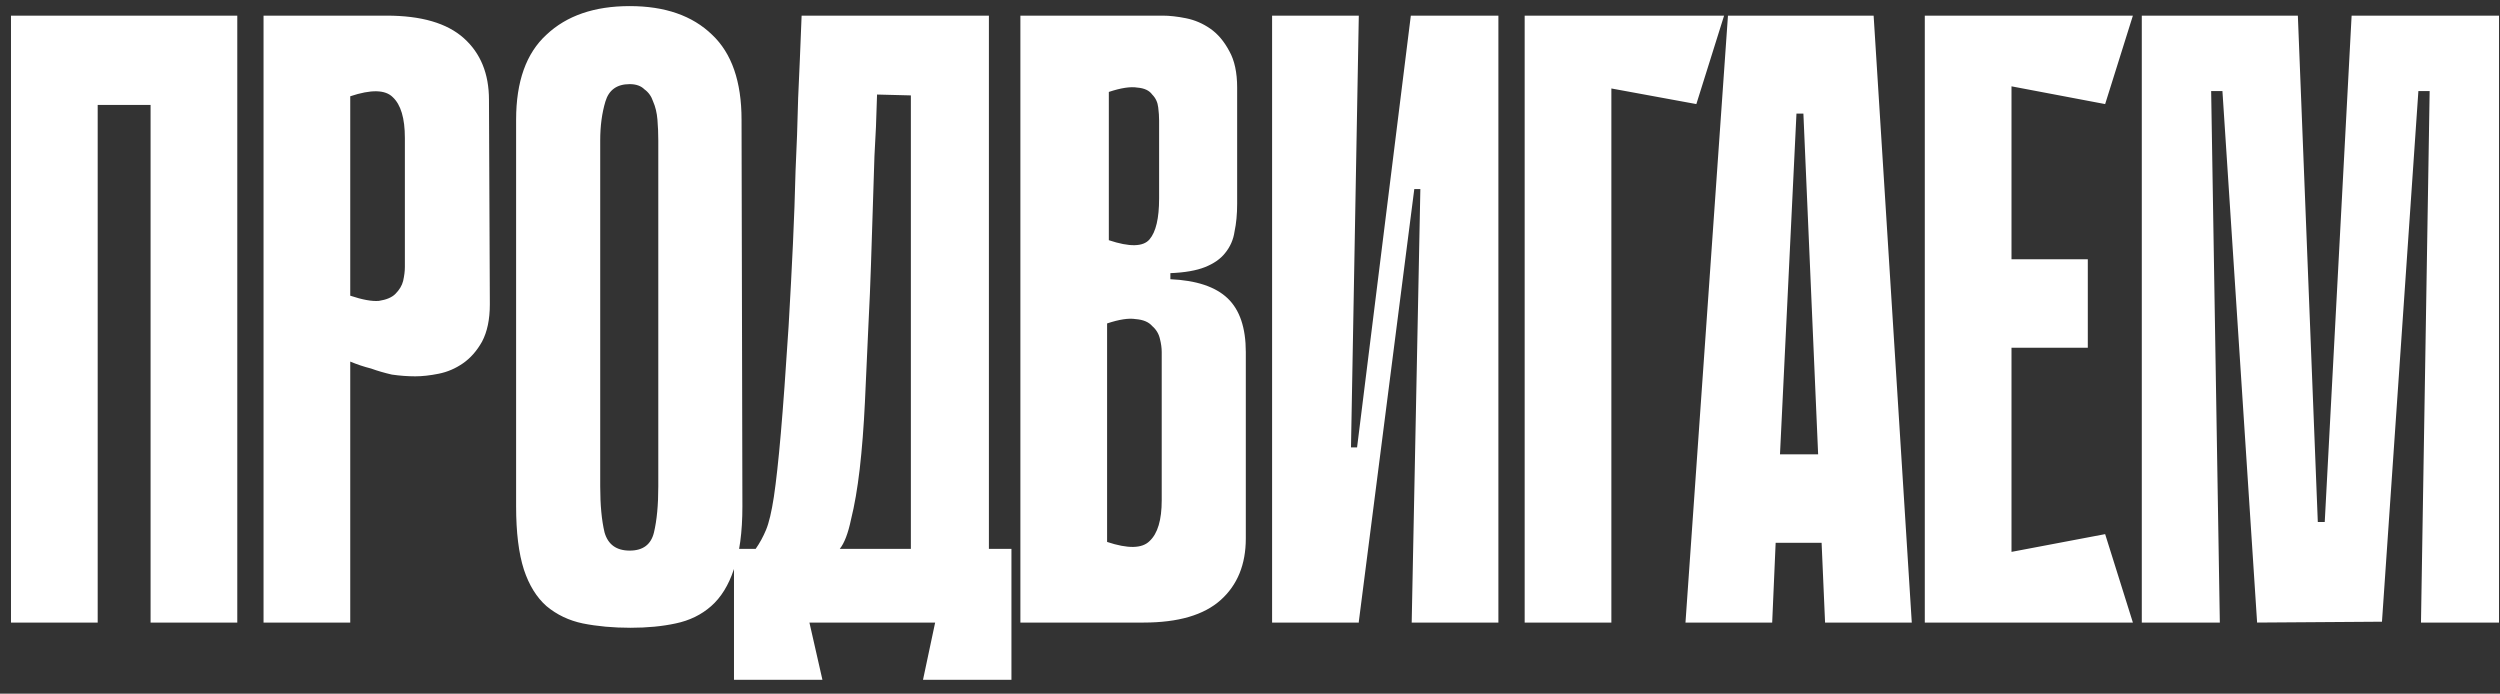 <?xml version="1.0" encoding="UTF-8"?> <svg xmlns="http://www.w3.org/2000/svg" width="173" height="48" viewBox="0 0 173 48" fill="none"><rect x="0" y="0" width="173" height="48" fill="#333333" stroke="none"/><path d="M10.42 1.082H16.42V43.082H10.42V1.082ZM0.76 1.082L6.76 1.082V43.082H0.76L0.76 1.082ZM15.82 7.262H4.42V1.082L15.82 1.082V7.262ZM24.237 25.022V43.082H18.237V1.082L26.757 1.082C29.157 1.082 30.937 1.602 32.097 2.642C33.257 3.682 33.837 5.102 33.837 6.902L33.897 21.062C33.897 22.102 33.717 22.962 33.357 23.642C32.997 24.282 32.557 24.782 32.037 25.142C31.517 25.502 30.957 25.742 30.357 25.862C29.757 25.982 29.217 26.042 28.737 26.042C28.217 26.042 27.677 26.002 27.117 25.922C26.597 25.802 26.117 25.662 25.677 25.502C25.197 25.382 24.717 25.222 24.237 25.022ZM24.237 6.662V20.462C25.077 20.742 25.737 20.862 26.217 20.822C26.737 20.742 27.117 20.582 27.357 20.342C27.637 20.062 27.817 19.762 27.897 19.442C27.977 19.082 28.017 18.762 28.017 18.482V9.542C28.017 8.182 27.737 7.242 27.177 6.722C26.657 6.202 25.677 6.182 24.237 6.662ZM51.374 35.042C51.374 36.842 51.175 38.302 50.775 39.422C50.414 40.502 49.895 41.342 49.215 41.942C48.535 42.542 47.715 42.942 46.755 43.142C45.834 43.342 44.794 43.442 43.635 43.442C42.434 43.442 41.334 43.342 40.334 43.142C39.374 42.942 38.535 42.542 37.815 41.942C37.135 41.342 36.614 40.502 36.255 39.422C35.895 38.302 35.715 36.842 35.715 35.042V8.282C35.715 5.642 36.414 3.682 37.815 2.402C39.215 1.082 41.135 0.422 43.575 0.422C46.014 0.422 47.914 1.082 49.275 2.402C50.635 3.682 51.315 5.642 51.315 8.282L51.374 35.042ZM43.575 5.822C42.694 5.822 42.135 6.222 41.895 7.022C41.654 7.822 41.535 8.722 41.535 9.722V33.662C41.535 34.942 41.635 36.002 41.834 36.842C42.075 37.682 42.654 38.102 43.575 38.102C44.495 38.102 45.054 37.682 45.255 36.842C45.455 36.002 45.554 34.942 45.554 33.662V9.722C45.554 9.242 45.535 8.762 45.495 8.282C45.455 7.802 45.355 7.382 45.194 7.022C45.075 6.662 44.874 6.382 44.594 6.182C44.355 5.942 44.014 5.822 43.575 5.822ZM56.012 43.082L56.912 47.042H50.792V37.982H52.292C52.572 37.582 52.812 37.142 53.012 36.662C53.212 36.182 53.392 35.422 53.552 34.382C53.712 33.302 53.872 31.842 54.032 30.002C54.192 28.162 54.372 25.682 54.572 22.562C54.692 20.482 54.792 18.582 54.872 16.862C54.952 15.142 55.012 13.462 55.052 11.822C55.132 10.182 55.192 8.502 55.232 6.782C55.312 5.062 55.392 3.162 55.472 1.082H68.432V37.982H69.992V47.042H63.872L64.712 43.082H56.012ZM63.032 37.982V6.602L60.692 6.542C60.652 8.102 60.592 9.522 60.512 10.802C60.472 12.082 60.432 13.342 60.392 14.582C60.352 15.782 60.312 17.022 60.272 18.302C60.232 19.582 60.172 21.002 60.092 22.562C60.012 24.402 59.932 26.162 59.852 27.842C59.772 29.522 59.652 31.062 59.492 32.462C59.332 33.822 59.132 34.982 58.892 35.942C58.692 36.902 58.432 37.582 58.112 37.982H63.032ZM70.611 1.082L80.451 1.082C80.93 1.082 81.471 1.142 82.07 1.262C82.671 1.382 83.231 1.622 83.751 1.982C84.27 2.342 84.71 2.862 85.07 3.542C85.43 4.182 85.611 5.022 85.611 6.062V14.102C85.611 14.822 85.55 15.462 85.43 16.022C85.35 16.582 85.13 17.082 84.77 17.522C84.451 17.922 83.99 18.242 83.391 18.482C82.79 18.722 81.99 18.862 80.99 18.902V19.322C82.79 19.402 84.111 19.842 84.951 20.642C85.79 21.442 86.21 22.682 86.21 24.362V37.262C86.21 39.062 85.63 40.482 84.471 41.522C83.311 42.562 81.531 43.082 79.13 43.082H70.611V1.082ZM76.731 16.622C78.171 17.102 79.111 17.082 79.55 16.562C79.99 16.042 80.21 15.102 80.21 13.742V8.342C80.21 8.062 80.191 7.762 80.15 7.442C80.111 7.082 79.971 6.782 79.731 6.542C79.531 6.262 79.191 6.102 78.71 6.062C78.231 5.982 77.57 6.082 76.731 6.362V16.622ZM76.611 37.502C78.05 37.982 79.031 37.962 79.55 37.442C80.111 36.922 80.391 35.982 80.391 34.622V24.362C80.391 24.082 80.35 23.782 80.27 23.462C80.191 23.102 80.01 22.802 79.731 22.562C79.49 22.282 79.111 22.122 78.591 22.082C78.111 22.002 77.451 22.102 76.611 22.382V37.502ZM98.289 13.082H97.869L94.029 43.022V43.082H88.029V1.082H94.029L93.489 30.962H93.909L97.629 1.082H97.689L103.689 1.082V43.082H97.689L98.289 13.082ZM105.507 1.082L119.307 1.082L117.387 7.202L111.507 6.122V43.082H105.507V1.082ZM132.295 43.082H126.295L126.055 37.562H122.875L122.635 43.082H116.635L119.575 1.082H129.655L132.295 43.082ZM125.815 31.442L124.795 7.862H124.315L123.175 31.442H125.815ZM133.196 1.082L139.196 1.082V43.082H133.196V1.082ZM145.676 7.202L134.276 5.042L133.796 1.082L147.596 1.082L145.676 7.202ZM144.476 24.062H134.816V17.942H144.476V24.062ZM133.796 43.082L134.276 39.122L145.676 36.962L147.596 43.082H133.796ZM167.532 43.082L168.132 6.302H167.352L164.832 43.022L156.192 43.082L153.792 6.302H153.012L153.612 43.082H148.212V1.082L159.012 1.082L160.392 36.122H160.872L162.732 1.082L172.932 1.082V43.082H167.532Z" fill="white"></path></svg> 